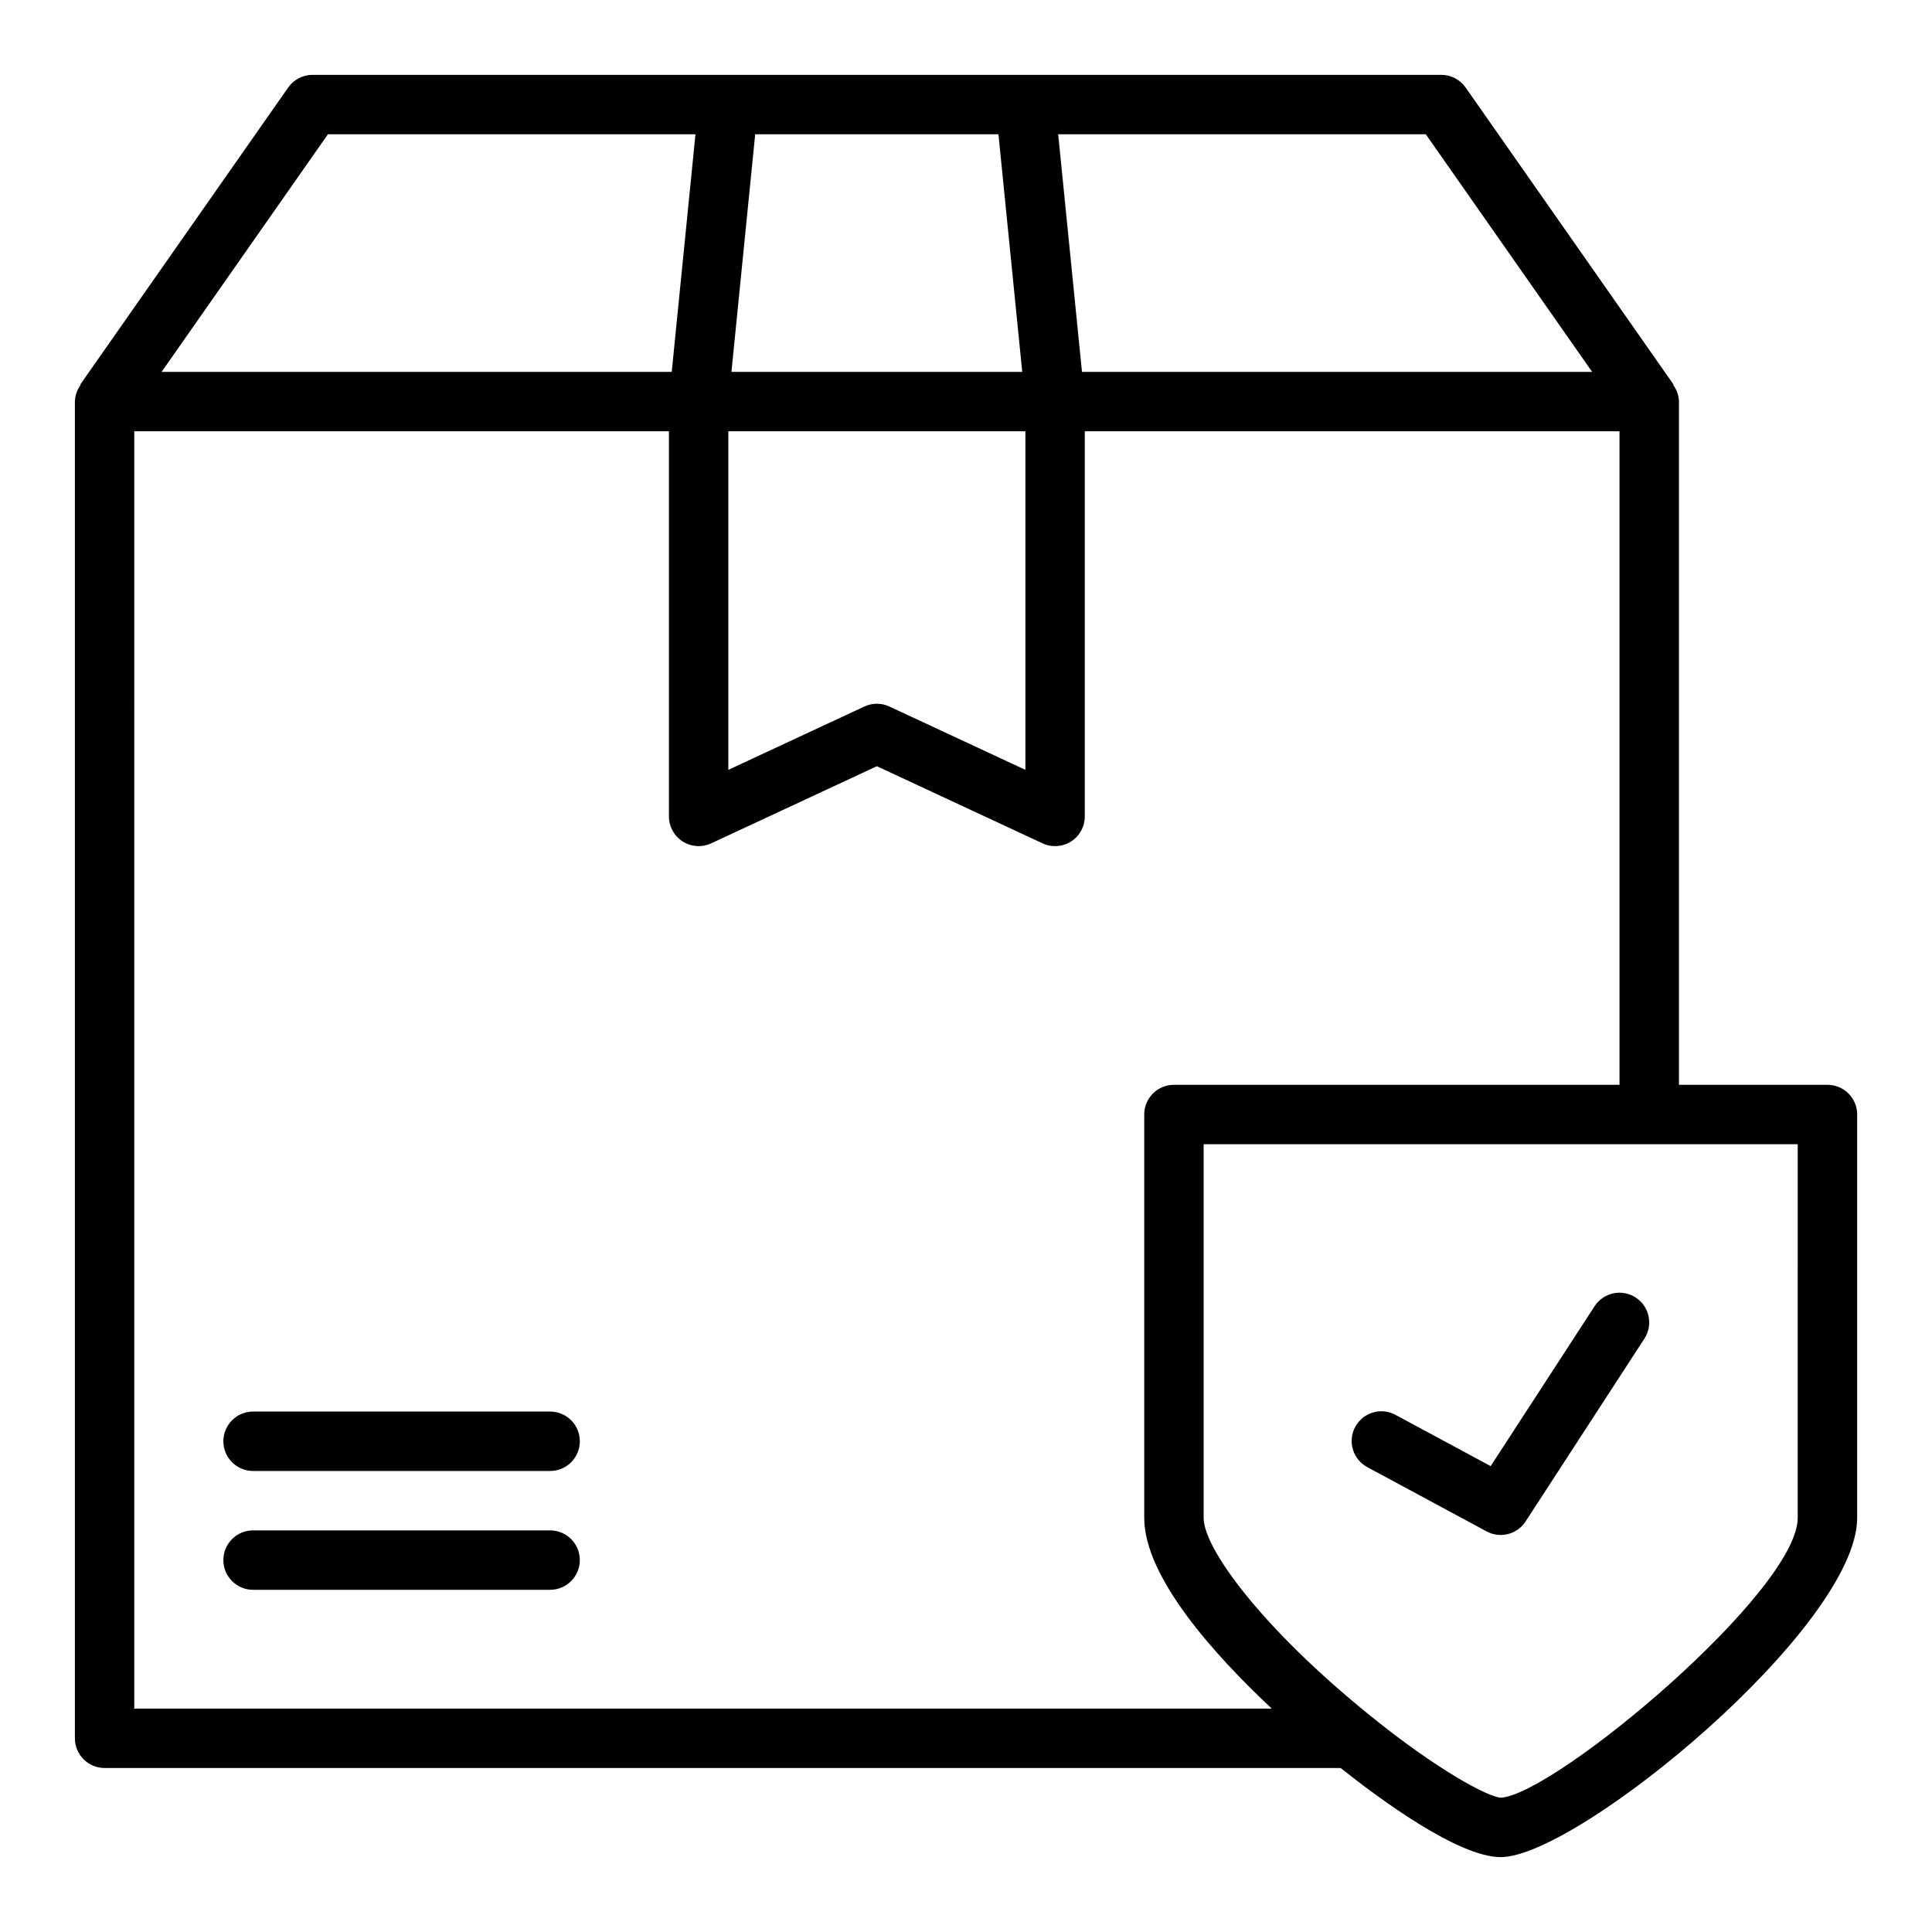 <?xml version="1.0" encoding="UTF-8"?>
<!-- Uploaded to: ICON Repo, www.svgrepo.com, Generator: ICON Repo Mixer Tools -->
<svg fill="#000000" width="800px" height="800px" version="1.1" viewBox="144 144 512 512" xmlns="http://www.w3.org/2000/svg">
 <path d="m297.66 525.95c0 2.09-0.828 4.094-2.305 5.57-1.477 1.477-3.481 2.305-5.57 2.305h-78.719c-4.348 0-7.871-3.527-7.871-7.875 0-4.348 3.523-7.871 7.871-7.871h78.719c2.09 0 4.094 0.828 5.57 2.305 1.477 1.477 2.305 3.481 2.305 5.566zm-7.871 23.617h-78.723c-4.348 0-7.871 3.523-7.871 7.871s3.523 7.875 7.871 7.875h78.719c4.348 0 7.875-3.527 7.875-7.875s-3.527-7.871-7.875-7.871zm346.38-110.21v106.9c0 28.828-74.016 89.898-94.465 89.898-11.246 0-32.031-15.352-42.422-23.617h-327.56c-4.348 0-7.875-3.523-7.875-7.871v-354.24c0.039-1.598 0.578-3.148 1.539-4.426l-0.121-0.086 55.105-78.719c1.473-2.106 3.879-3.359 6.445-3.363h299.14c2.57 0 4.981 1.258 6.453 3.363l55.105 78.719-0.109 0.078h-0.004c0.965 1.281 1.504 2.832 1.539 4.434v181.06h39.363c2.086 0 4.09 0.828 5.566 2.305 1.473 1.477 2.305 3.477 2.305 5.566zm-114.32-259.78h-97.418l6.305 62.977h135.2zm-184.83 168.44 36.039-16.781c2.106-0.984 4.535-0.984 6.641 0l36.039 16.781v-89.723h-78.719zm7.117-168.44-6.297 62.977h77.066l-6.305-62.977zm-157.31 62.977h135.19l6.293-62.977h-97.402zm-7.242 354.24h301.44c-15.199-14.242-33.789-34.852-33.789-50.539v-106.9c0-4.348 3.523-7.871 7.871-7.871h118.08v-173.19h-141.7v102.07c0 2.688-1.371 5.191-3.641 6.637-2.269 1.445-5.117 1.633-7.555 0.496l-43.91-20.441-43.91 20.441c-2.438 1.133-5.285 0.945-7.555-0.5-2.266-1.445-3.641-3.945-3.641-6.633v-102.07h-141.69zm440.83-149.57h-157.44v99.031c0 8.094 15.422 29.172 43.996 52.289 17.98 14.582 31.371 21.672 34.762 21.863 14.336-0.828 78.68-54.703 78.68-74.152zm-113.94 85.648 31.488 16.965h-0.004c3.609 1.949 8.109 0.801 10.34-2.637l31.488-48.453c2.371-3.648 1.336-8.527-2.312-10.895-3.648-2.371-8.523-1.336-10.895 2.312l-27.535 42.375-25.102-13.523c-1.84-1.039-4.019-1.293-6.051-0.707-2.031 0.59-3.738 1.969-4.742 3.828-1.004 1.859-1.219 4.047-0.594 6.062 0.625 2.019 2.039 3.703 3.918 4.672z"/>
</svg>